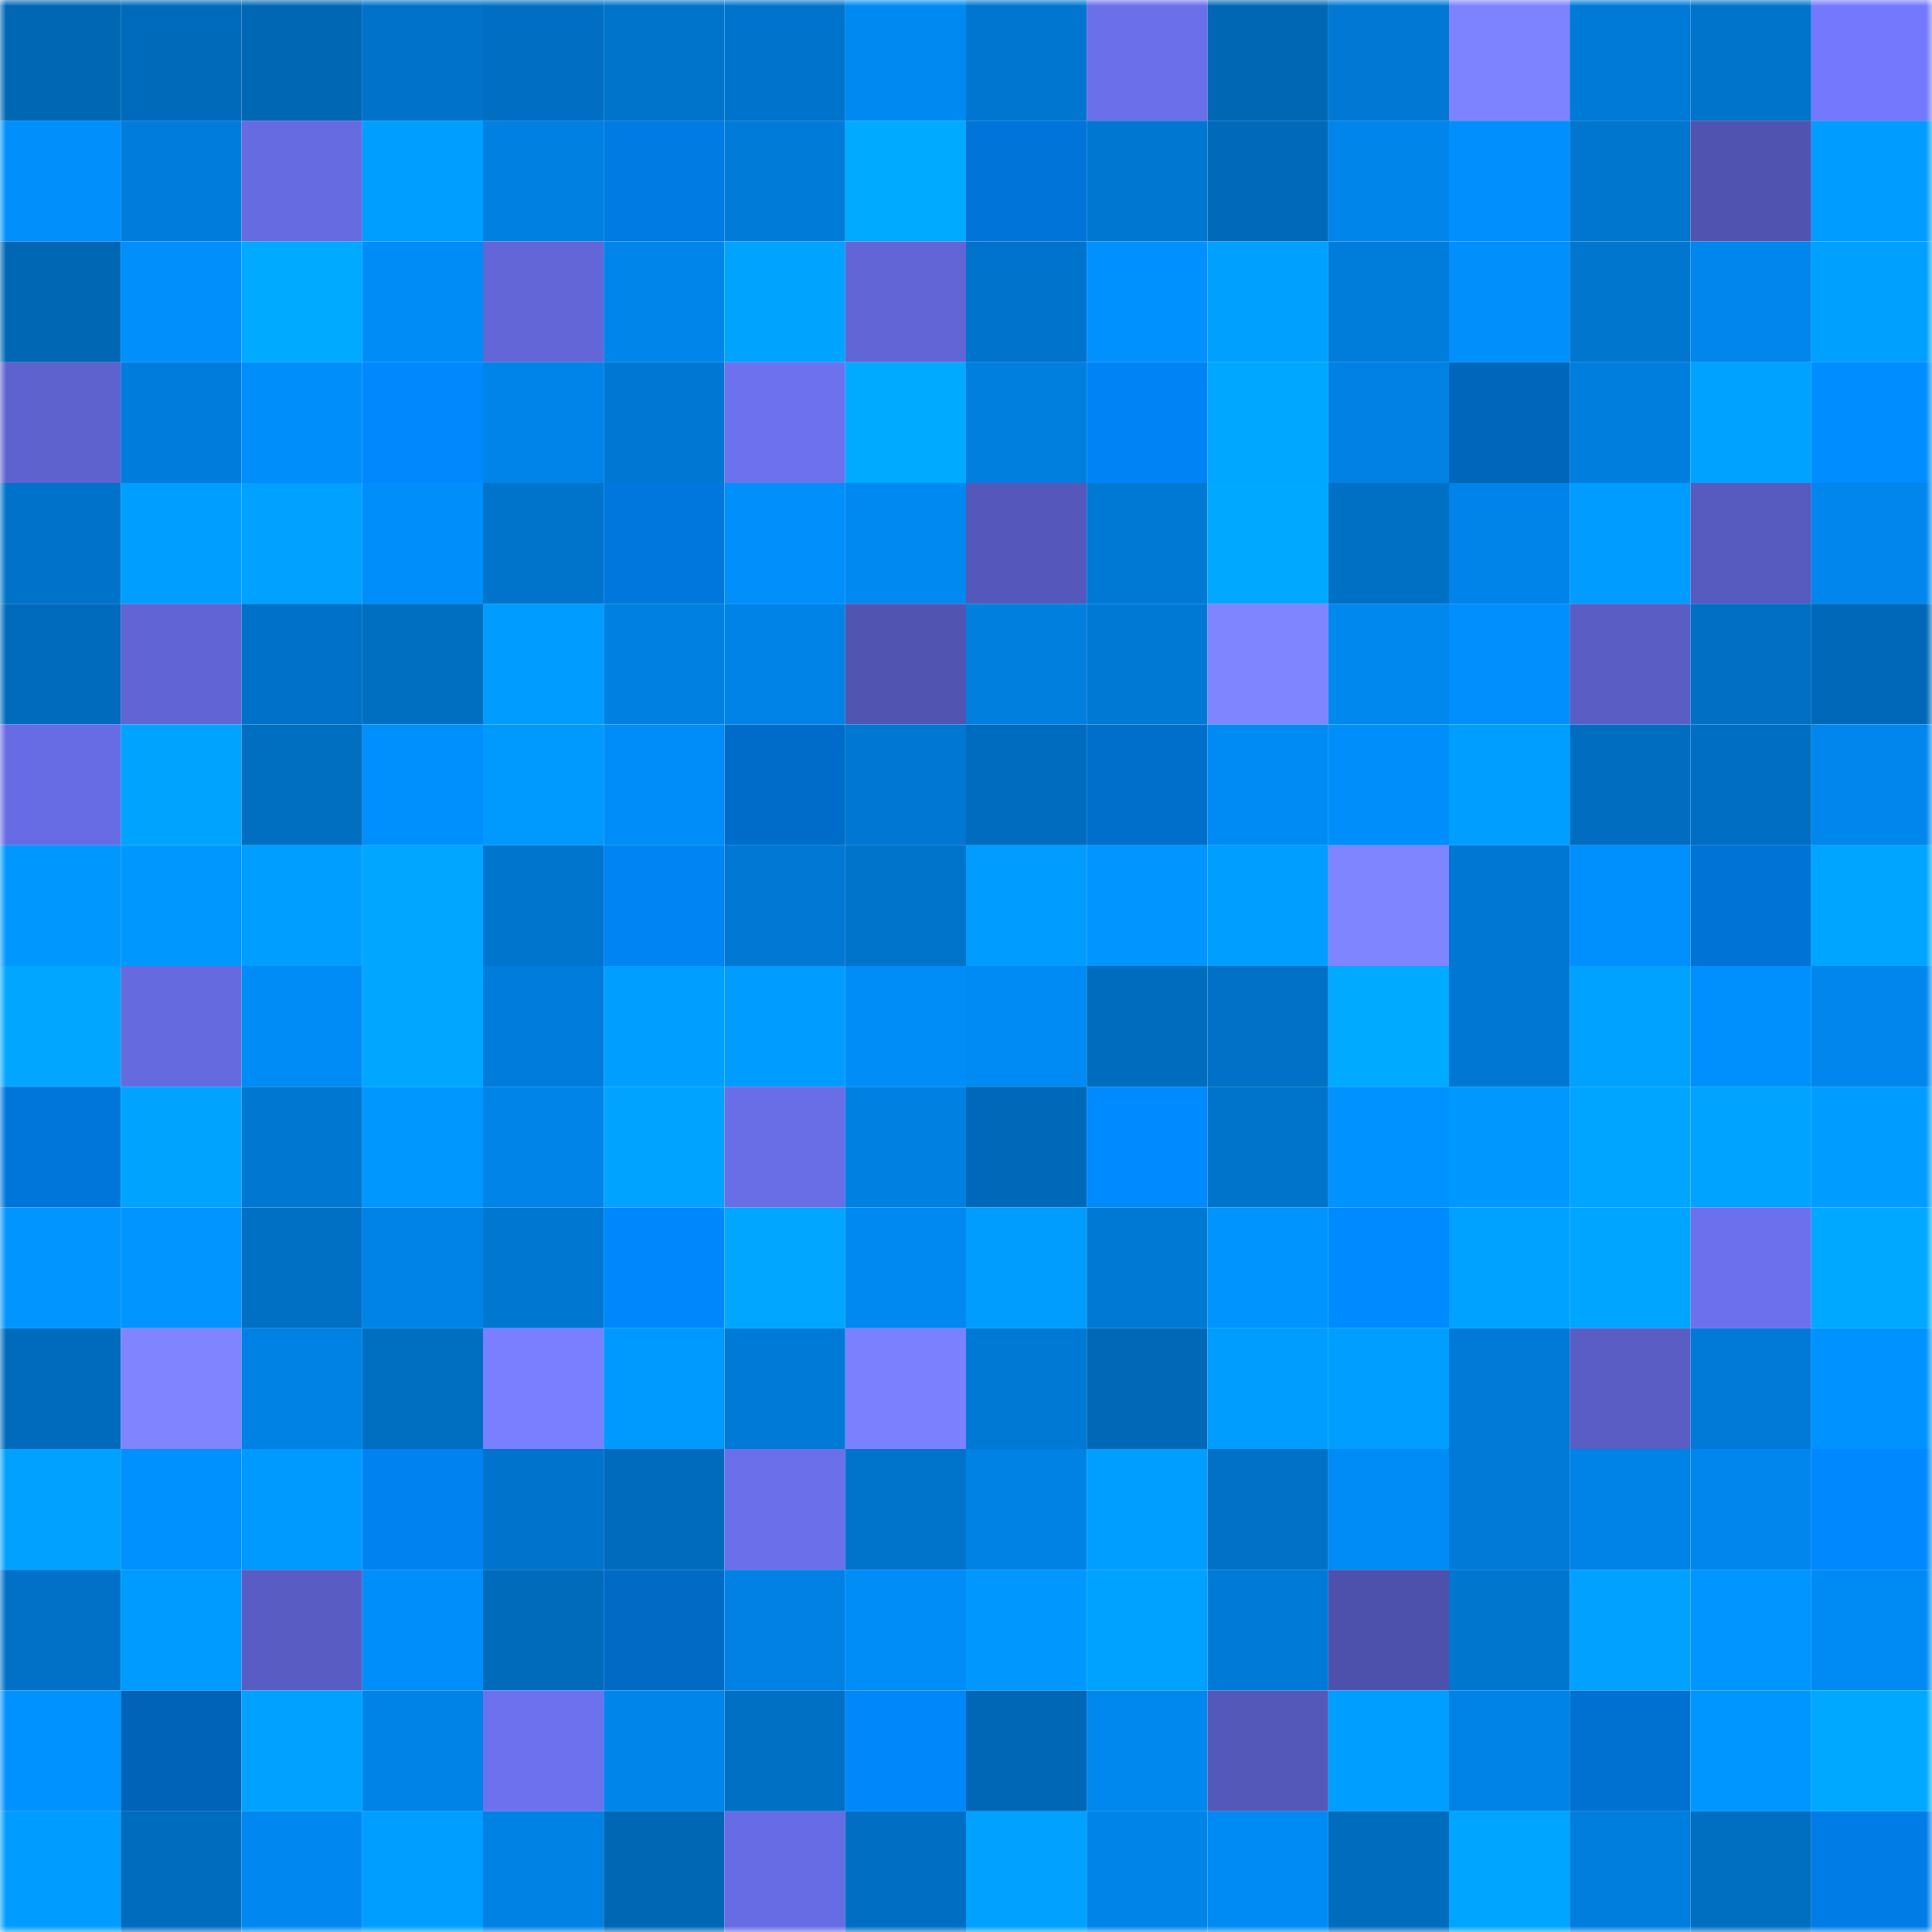 <svg viewBox="0 0 160 160" fill="none" role="img" xmlns="http://www.w3.org/2000/svg" width="240" height="240" name="ens%2Cisvik.eth"><mask id="981133527" mask-type="alpha" maskUnits="userSpaceOnUse" x="0" y="0" width="160" height="160"><rect width="160" height="160" fill="#FFFFFF"></rect></mask><g mask="url(#981133527)"><rect x="0" y="0" width="10" height="10" fill="#0067b5"></rect><rect x="10" y="0" width="10" height="10" fill="#006aba"></rect><rect x="20" y="0" width="10" height="10" fill="#0067b5"></rect><rect x="30" y="0" width="10" height="10" fill="#0072c9"></rect><rect x="40" y="0" width="10" height="10" fill="#006fc3"></rect><rect x="50" y="0" width="10" height="10" fill="#0074cb"></rect><rect x="60" y="0" width="10" height="10" fill="#0074cd"></rect><rect x="70" y="0" width="10" height="10" fill="#0089f0"></rect><rect x="80" y="0" width="10" height="10" fill="#0076d0"></rect><rect x="90" y="0" width="10" height="10" fill="#6b6fea"></rect><rect x="100" y="0" width="10" height="10" fill="#0067b5"></rect><rect x="110" y="0" width="10" height="10" fill="#0078d4"></rect><rect x="120" y="0" width="10" height="10" fill="#7d82ff"></rect><rect x="130" y="0" width="10" height="10" fill="#007ad7"></rect><rect x="140" y="0" width="10" height="10" fill="#0073ca"></rect><rect x="150" y="0" width="10" height="10" fill="#7378fc"></rect><rect x="0" y="10" width="10" height="10" fill="#008ffb"></rect><rect x="10" y="10" width="10" height="10" fill="#007ddc"></rect><rect x="20" y="10" width="10" height="10" fill="#676be1"></rect><rect x="30" y="10" width="10" height="10" fill="#009fff"></rect><rect x="40" y="10" width="10" height="10" fill="#0080e1"></rect><rect x="50" y="10" width="10" height="10" fill="#007be4"></rect><rect x="60" y="10" width="10" height="10" fill="#007bd8"></rect><rect x="70" y="10" width="10" height="10" fill="#00abff"></rect><rect x="80" y="10" width="10" height="10" fill="#0074d8"></rect><rect x="90" y="10" width="10" height="10" fill="#0077d1"></rect><rect x="100" y="10" width="10" height="10" fill="#0069b9"></rect><rect x="110" y="10" width="10" height="10" fill="#0085eb"></rect><rect x="120" y="10" width="10" height="10" fill="#008ffc"></rect><rect x="130" y="10" width="10" height="10" fill="#0076cf"></rect><rect x="140" y="10" width="10" height="10" fill="#5053b0"></rect><rect x="150" y="10" width="10" height="10" fill="#009cff"></rect><rect x="0" y="20" width="10" height="10" fill="#0067b5"></rect><rect x="10" y="20" width="10" height="10" fill="#008ffb"></rect><rect x="20" y="20" width="10" height="10" fill="#00abff"></rect><rect x="30" y="20" width="10" height="10" fill="#008cf6"></rect><rect x="40" y="20" width="10" height="10" fill="#6266d7"></rect><rect x="50" y="20" width="10" height="10" fill="#0085ea"></rect><rect x="60" y="20" width="10" height="10" fill="#00a4ff"></rect><rect x="70" y="20" width="10" height="10" fill="#6165d5"></rect><rect x="80" y="20" width="10" height="10" fill="#0074cd"></rect><rect x="90" y="20" width="10" height="10" fill="#0091fe"></rect><rect x="100" y="20" width="10" height="10" fill="#00a0ff"></rect><rect x="110" y="20" width="10" height="10" fill="#007ddb"></rect><rect x="120" y="20" width="10" height="10" fill="#008ffb"></rect><rect x="130" y="20" width="10" height="10" fill="#0076cf"></rect><rect x="140" y="20" width="10" height="10" fill="#0086ec"></rect><rect x="150" y="20" width="10" height="10" fill="#00a0ff"></rect><rect x="0" y="30" width="10" height="10" fill="#5e62ce"></rect><rect x="10" y="30" width="10" height="10" fill="#007ddc"></rect><rect x="20" y="30" width="10" height="10" fill="#008efa"></rect><rect x="30" y="30" width="10" height="10" fill="#0088fc"></rect><rect x="40" y="30" width="10" height="10" fill="#0084e9"></rect><rect x="50" y="30" width="10" height="10" fill="#0078d3"></rect><rect x="60" y="30" width="10" height="10" fill="#6d71ee"></rect><rect x="70" y="30" width="10" height="10" fill="#00abff"></rect><rect x="80" y="30" width="10" height="10" fill="#007fdf"></rect><rect x="90" y="30" width="10" height="10" fill="#0084f5"></rect><rect x="100" y="30" width="10" height="10" fill="#00a7ff"></rect><rect x="110" y="30" width="10" height="10" fill="#0081e3"></rect><rect x="120" y="30" width="10" height="10" fill="#0066bc"></rect><rect x="130" y="30" width="10" height="10" fill="#007ede"></rect><rect x="140" y="30" width="10" height="10" fill="#00a2ff"></rect><rect x="150" y="30" width="10" height="10" fill="#008dff"></rect><rect x="0" y="40" width="10" height="10" fill="#0072c9"></rect><rect x="10" y="40" width="10" height="10" fill="#009eff"></rect><rect x="20" y="40" width="10" height="10" fill="#00a1ff"></rect><rect x="30" y="40" width="10" height="10" fill="#008efa"></rect><rect x="40" y="40" width="10" height="10" fill="#0073cb"></rect><rect x="50" y="40" width="10" height="10" fill="#0077dc"></rect><rect x="60" y="40" width="10" height="10" fill="#008ffb"></rect><rect x="70" y="40" width="10" height="10" fill="#0089f0"></rect><rect x="80" y="40" width="10" height="10" fill="#5558ba"></rect><rect x="90" y="40" width="10" height="10" fill="#0079d5"></rect><rect x="100" y="40" width="10" height="10" fill="#00a9ff"></rect><rect x="110" y="40" width="10" height="10" fill="#0070c5"></rect><rect x="120" y="40" width="10" height="10" fill="#0084e9"></rect><rect x="130" y="40" width="10" height="10" fill="#009cff"></rect><rect x="140" y="40" width="10" height="10" fill="#575abe"></rect><rect x="150" y="40" width="10" height="10" fill="#0086ed"></rect><rect x="0" y="50" width="10" height="10" fill="#006bbc"></rect><rect x="10" y="50" width="10" height="10" fill="#6164d4"></rect><rect x="20" y="50" width="10" height="10" fill="#0071c8"></rect><rect x="30" y="50" width="10" height="10" fill="#006ec1"></rect><rect x="40" y="50" width="10" height="10" fill="#009cff"></rect><rect x="50" y="50" width="10" height="10" fill="#0081e2"></rect><rect x="60" y="50" width="10" height="10" fill="#0083e7"></rect><rect x="70" y="50" width="10" height="10" fill="#5154b1"></rect><rect x="80" y="50" width="10" height="10" fill="#007fdf"></rect><rect x="90" y="50" width="10" height="10" fill="#0079d5"></rect><rect x="100" y="50" width="10" height="10" fill="#7f84ff"></rect><rect x="110" y="50" width="10" height="10" fill="#0088ee"></rect><rect x="120" y="50" width="10" height="10" fill="#008ffc"></rect><rect x="130" y="50" width="10" height="10" fill="#595dc4"></rect><rect x="140" y="50" width="10" height="10" fill="#006fc4"></rect><rect x="150" y="50" width="10" height="10" fill="#0068b8"></rect><rect x="0" y="60" width="10" height="10" fill="#686ce4"></rect><rect x="10" y="60" width="10" height="10" fill="#00a4ff"></rect><rect x="20" y="60" width="10" height="10" fill="#006ec1"></rect><rect x="30" y="60" width="10" height="10" fill="#0090fe"></rect><rect x="40" y="60" width="10" height="10" fill="#009aff"></rect><rect x="50" y="60" width="10" height="10" fill="#008df9"></rect><rect x="60" y="60" width="10" height="10" fill="#006cc9"></rect><rect x="70" y="60" width="10" height="10" fill="#0077d2"></rect><rect x="80" y="60" width="10" height="10" fill="#006cbf"></rect><rect x="90" y="60" width="10" height="10" fill="#006ecb"></rect><rect x="100" y="60" width="10" height="10" fill="#008af3"></rect><rect x="110" y="60" width="10" height="10" fill="#008efa"></rect><rect x="120" y="60" width="10" height="10" fill="#009fff"></rect><rect x="130" y="60" width="10" height="10" fill="#006dc0"></rect><rect x="140" y="60" width="10" height="10" fill="#006fc3"></rect><rect x="150" y="60" width="10" height="10" fill="#0086ed"></rect><rect x="0" y="70" width="10" height="10" fill="#0098ff"></rect><rect x="10" y="70" width="10" height="10" fill="#0097ff"></rect><rect x="20" y="70" width="10" height="10" fill="#009eff"></rect><rect x="30" y="70" width="10" height="10" fill="#00a6ff"></rect><rect x="40" y="70" width="10" height="10" fill="#0075ce"></rect><rect x="50" y="70" width="10" height="10" fill="#0083f3"></rect><rect x="60" y="70" width="10" height="10" fill="#0078d4"></rect><rect x="70" y="70" width="10" height="10" fill="#0073ca"></rect><rect x="80" y="70" width="10" height="10" fill="#009cff"></rect><rect x="90" y="70" width="10" height="10" fill="#0095ff"></rect><rect x="100" y="70" width="10" height="10" fill="#009fff"></rect><rect x="110" y="70" width="10" height="10" fill="#7f84ff"></rect><rect x="120" y="70" width="10" height="10" fill="#0077d2"></rect><rect x="130" y="70" width="10" height="10" fill="#0090fd"></rect><rect x="140" y="70" width="10" height="10" fill="#0073d6"></rect><rect x="150" y="70" width="10" height="10" fill="#00a5ff"></rect><rect x="0" y="80" width="10" height="10" fill="#00a6ff"></rect><rect x="10" y="80" width="10" height="10" fill="#666adf"></rect><rect x="20" y="80" width="10" height="10" fill="#008cf6"></rect><rect x="30" y="80" width="10" height="10" fill="#00a6ff"></rect><rect x="40" y="80" width="10" height="10" fill="#007ddc"></rect><rect x="50" y="80" width="10" height="10" fill="#009fff"></rect><rect x="60" y="80" width="10" height="10" fill="#009cff"></rect><rect x="70" y="80" width="10" height="10" fill="#008df8"></rect><rect x="80" y="80" width="10" height="10" fill="#008af3"></rect><rect x="90" y="80" width="10" height="10" fill="#006cbe"></rect><rect x="100" y="80" width="10" height="10" fill="#0071c6"></rect><rect x="110" y="80" width="10" height="10" fill="#00aaff"></rect><rect x="120" y="80" width="10" height="10" fill="#0077d2"></rect><rect x="130" y="80" width="10" height="10" fill="#00a2ff"></rect><rect x="140" y="80" width="10" height="10" fill="#0090fd"></rect><rect x="150" y="80" width="10" height="10" fill="#0086ed"></rect><rect x="0" y="90" width="10" height="10" fill="#0076da"></rect><rect x="10" y="90" width="10" height="10" fill="#00a4ff"></rect><rect x="20" y="90" width="10" height="10" fill="#0077d1"></rect><rect x="30" y="90" width="10" height="10" fill="#0097ff"></rect><rect x="40" y="90" width="10" height="10" fill="#0084e8"></rect><rect x="50" y="90" width="10" height="10" fill="#00a3ff"></rect><rect x="60" y="90" width="10" height="10" fill="#696de6"></rect><rect x="70" y="90" width="10" height="10" fill="#0080e1"></rect><rect x="80" y="90" width="10" height="10" fill="#0068b8"></rect><rect x="90" y="90" width="10" height="10" fill="#008aff"></rect><rect x="100" y="90" width="10" height="10" fill="#0074cb"></rect><rect x="110" y="90" width="10" height="10" fill="#0092ff"></rect><rect x="120" y="90" width="10" height="10" fill="#0097ff"></rect><rect x="130" y="90" width="10" height="10" fill="#00a5ff"></rect><rect x="140" y="90" width="10" height="10" fill="#00a3ff"></rect><rect x="150" y="90" width="10" height="10" fill="#009cff"></rect><rect x="0" y="100" width="10" height="10" fill="#0095ff"></rect><rect x="10" y="100" width="10" height="10" fill="#0095ff"></rect><rect x="20" y="100" width="10" height="10" fill="#0070c5"></rect><rect x="30" y="100" width="10" height="10" fill="#0083e7"></rect><rect x="40" y="100" width="10" height="10" fill="#0077d1"></rect><rect x="50" y="100" width="10" height="10" fill="#0087fb"></rect><rect x="60" y="100" width="10" height="10" fill="#00a6ff"></rect><rect x="70" y="100" width="10" height="10" fill="#0089f0"></rect><rect x="80" y="100" width="10" height="10" fill="#009dff"></rect><rect x="90" y="100" width="10" height="10" fill="#0079d5"></rect><rect x="100" y="100" width="10" height="10" fill="#0094ff"></rect><rect x="110" y="100" width="10" height="10" fill="#008aff"></rect><rect x="120" y="100" width="10" height="10" fill="#00a2ff"></rect><rect x="130" y="100" width="10" height="10" fill="#00a5ff"></rect><rect x="140" y="100" width="10" height="10" fill="#6c70ed"></rect><rect x="150" y="100" width="10" height="10" fill="#00a9ff"></rect><rect x="0" y="110" width="10" height="10" fill="#006bbc"></rect><rect x="10" y="110" width="10" height="10" fill="#8085ff"></rect><rect x="20" y="110" width="10" height="10" fill="#0081e4"></rect><rect x="30" y="110" width="10" height="10" fill="#006ec1"></rect><rect x="40" y="110" width="10" height="10" fill="#7a7fff"></rect><rect x="50" y="110" width="10" height="10" fill="#009aff"></rect><rect x="60" y="110" width="10" height="10" fill="#007ad7"></rect><rect x="70" y="110" width="10" height="10" fill="#7b80ff"></rect><rect x="80" y="110" width="10" height="10" fill="#0079d5"></rect><rect x="90" y="110" width="10" height="10" fill="#0068b7"></rect><rect x="100" y="110" width="10" height="10" fill="#009dff"></rect><rect x="110" y="110" width="10" height="10" fill="#009fff"></rect><rect x="120" y="110" width="10" height="10" fill="#007ad6"></rect><rect x="130" y="110" width="10" height="10" fill="#595dc4"></rect><rect x="140" y="110" width="10" height="10" fill="#007ad6"></rect><rect x="150" y="110" width="10" height="10" fill="#0093ff"></rect><rect x="0" y="120" width="10" height="10" fill="#00a1ff"></rect><rect x="10" y="120" width="10" height="10" fill="#0091fe"></rect><rect x="20" y="120" width="10" height="10" fill="#009aff"></rect><rect x="30" y="120" width="10" height="10" fill="#0082f0"></rect><rect x="40" y="120" width="10" height="10" fill="#0074cc"></rect><rect x="50" y="120" width="10" height="10" fill="#006bbc"></rect><rect x="60" y="120" width="10" height="10" fill="#6b6fea"></rect><rect x="70" y="120" width="10" height="10" fill="#0073ca"></rect><rect x="80" y="120" width="10" height="10" fill="#0082e5"></rect><rect x="90" y="120" width="10" height="10" fill="#009eff"></rect><rect x="100" y="120" width="10" height="10" fill="#0071c6"></rect><rect x="110" y="120" width="10" height="10" fill="#008cf6"></rect><rect x="120" y="120" width="10" height="10" fill="#007ad6"></rect><rect x="130" y="120" width="10" height="10" fill="#0083e6"></rect><rect x="140" y="120" width="10" height="10" fill="#0086ed"></rect><rect x="150" y="120" width="10" height="10" fill="#0089fe"></rect><rect x="0" y="130" width="10" height="10" fill="#0071c7"></rect><rect x="10" y="130" width="10" height="10" fill="#009bff"></rect><rect x="20" y="130" width="10" height="10" fill="#595cc2"></rect><rect x="30" y="130" width="10" height="10" fill="#008efa"></rect><rect x="40" y="130" width="10" height="10" fill="#006abb"></rect><rect x="50" y="130" width="10" height="10" fill="#006ac5"></rect><rect x="60" y="130" width="10" height="10" fill="#0081e3"></rect><rect x="70" y="130" width="10" height="10" fill="#008df8"></rect><rect x="80" y="130" width="10" height="10" fill="#0097ff"></rect><rect x="90" y="130" width="10" height="10" fill="#00a2ff"></rect><rect x="100" y="130" width="10" height="10" fill="#007ad7"></rect><rect x="110" y="130" width="10" height="10" fill="#4e51ac"></rect><rect x="120" y="130" width="10" height="10" fill="#0076cf"></rect><rect x="130" y="130" width="10" height="10" fill="#00a1ff"></rect><rect x="140" y="130" width="10" height="10" fill="#0095ff"></rect><rect x="150" y="130" width="10" height="10" fill="#008bf4"></rect><rect x="0" y="140" width="10" height="10" fill="#0092ff"></rect><rect x="10" y="140" width="10" height="10" fill="#0063b8"></rect><rect x="20" y="140" width="10" height="10" fill="#00a1ff"></rect><rect x="30" y="140" width="10" height="10" fill="#0083e7"></rect><rect x="40" y="140" width="10" height="10" fill="#6d71ee"></rect><rect x="50" y="140" width="10" height="10" fill="#0085ea"></rect><rect x="60" y="140" width="10" height="10" fill="#0070c5"></rect><rect x="70" y="140" width="10" height="10" fill="#0087fa"></rect><rect x="80" y="140" width="10" height="10" fill="#0067b6"></rect><rect x="90" y="140" width="10" height="10" fill="#0088ef"></rect><rect x="100" y="140" width="10" height="10" fill="#5458b9"></rect><rect x="110" y="140" width="10" height="10" fill="#009fff"></rect><rect x="120" y="140" width="10" height="10" fill="#0083e6"></rect><rect x="130" y="140" width="10" height="10" fill="#0071d1"></rect><rect x="140" y="140" width="10" height="10" fill="#0096ff"></rect><rect x="150" y="140" width="10" height="10" fill="#00a9ff"></rect><rect x="0" y="150" width="10" height="10" fill="#009cff"></rect><rect x="10" y="150" width="10" height="10" fill="#006cbe"></rect><rect x="20" y="150" width="10" height="10" fill="#0088f0"></rect><rect x="30" y="150" width="10" height="10" fill="#009eff"></rect><rect x="40" y="150" width="10" height="10" fill="#0081e4"></rect><rect x="50" y="150" width="10" height="10" fill="#0067b5"></rect><rect x="60" y="150" width="10" height="10" fill="#686ce4"></rect><rect x="70" y="150" width="10" height="10" fill="#006fc3"></rect><rect x="80" y="150" width="10" height="10" fill="#00a1ff"></rect><rect x="90" y="150" width="10" height="10" fill="#0084e8"></rect><rect x="100" y="150" width="10" height="10" fill="#008af4"></rect><rect x="110" y="150" width="10" height="10" fill="#006cbd"></rect><rect x="120" y="150" width="10" height="10" fill="#00a5ff"></rect><rect x="130" y="150" width="10" height="10" fill="#007ede"></rect><rect x="140" y="150" width="10" height="10" fill="#006fc2"></rect><rect x="150" y="150" width="10" height="10" fill="#007ce7"></rect></g></svg>